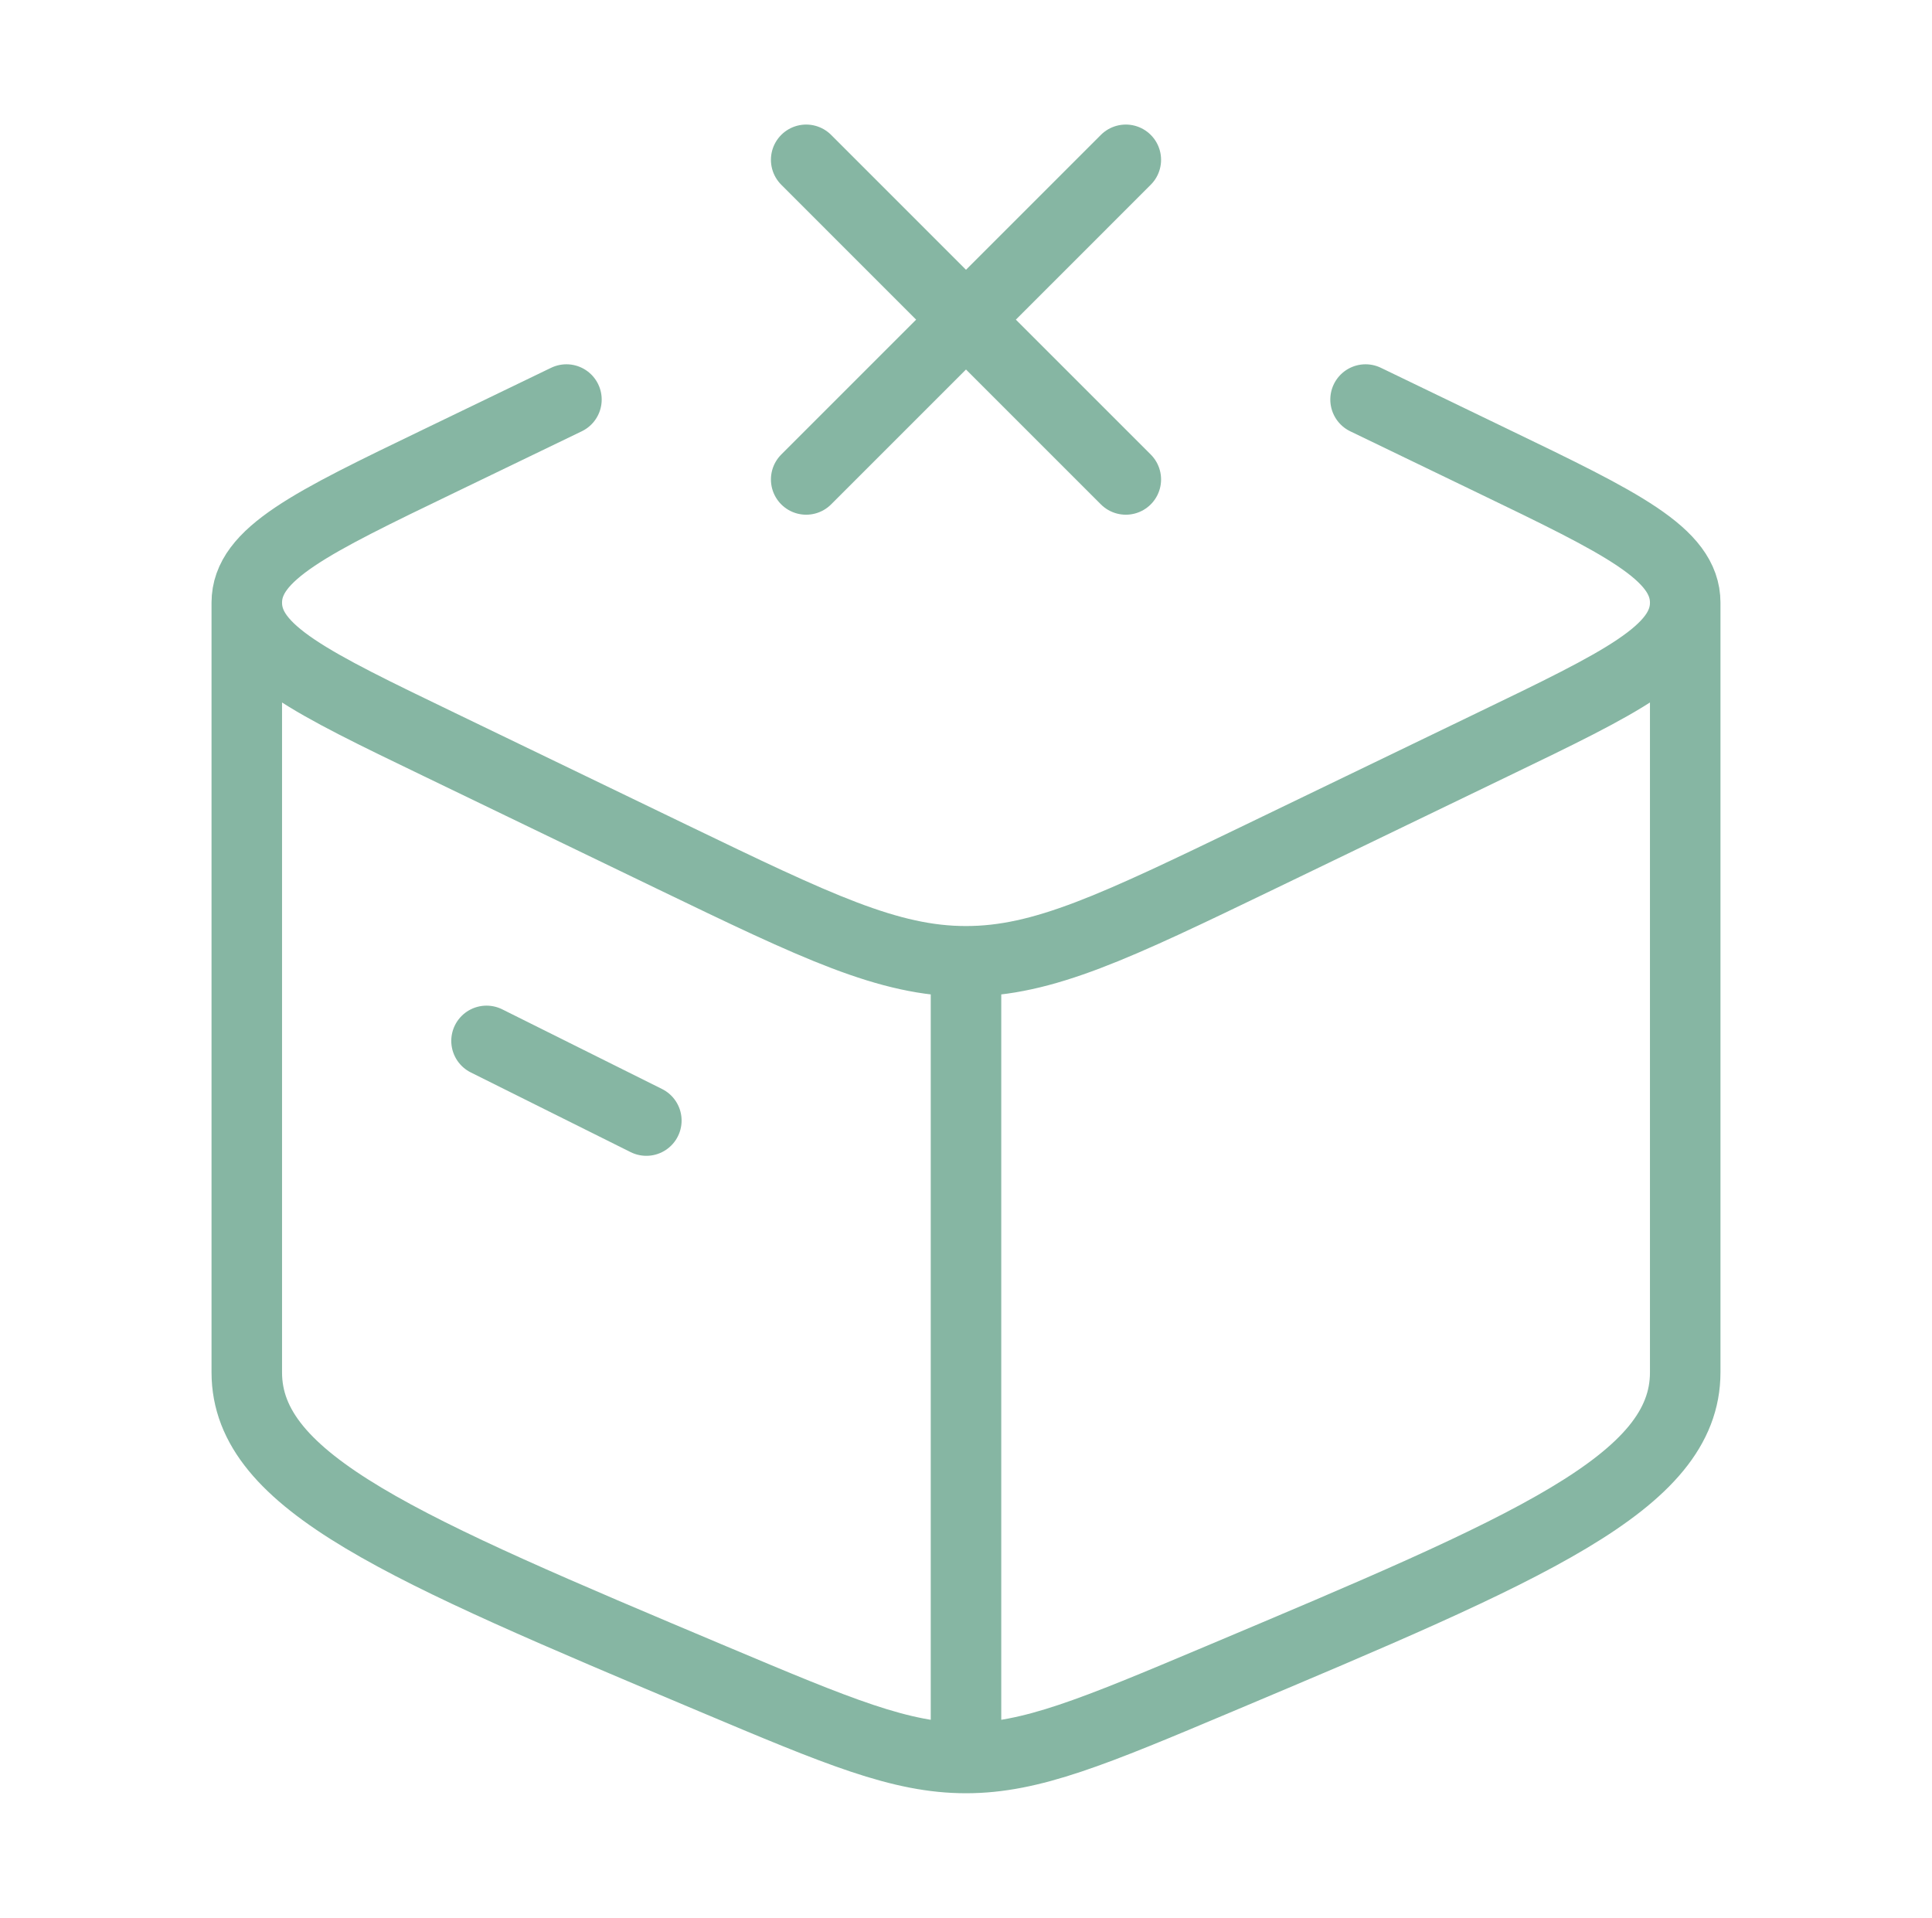 <svg width="137" height="136" viewBox="0 0 137 136" fill="none" xmlns="http://www.w3.org/2000/svg">
<g opacity="0.5">
<path d="M68.5 124.667C63.865 124.667 59.433 122.797 50.576 119.068C28.527 109.78 17.5 105.139 17.5 97.325V42.738M68.5 124.667C73.135 124.667 77.567 122.797 86.424 119.068C108.473 109.78 119.5 105.139 119.5 97.325V42.738M68.5 124.667V68.17M17.5 42.738C17.5 46.212 22.045 48.405 31.128 52.785L47.675 60.775C57.898 65.705 63.003 68.17 68.5 68.17M17.5 42.738C17.5 39.27 22.045 37.077 31.128 32.697L40.167 28.333M119.5 42.738C119.5 46.212 114.955 48.405 105.872 52.785L89.325 60.775C79.102 65.705 73.997 68.17 68.5 68.17M119.5 42.738C119.5 39.27 114.955 37.077 105.872 32.697L96.833 28.333M34.5 73.814L45.833 79.464M57.167 11.333L68.5 22.667M68.5 22.667L79.833 34M68.5 22.667L57.167 34M68.5 22.667L79.833 11.333" stroke="#0D6D47" stroke-width="5" stroke-linecap="round" stroke-linejoin="round"/>
</g>
</svg>
